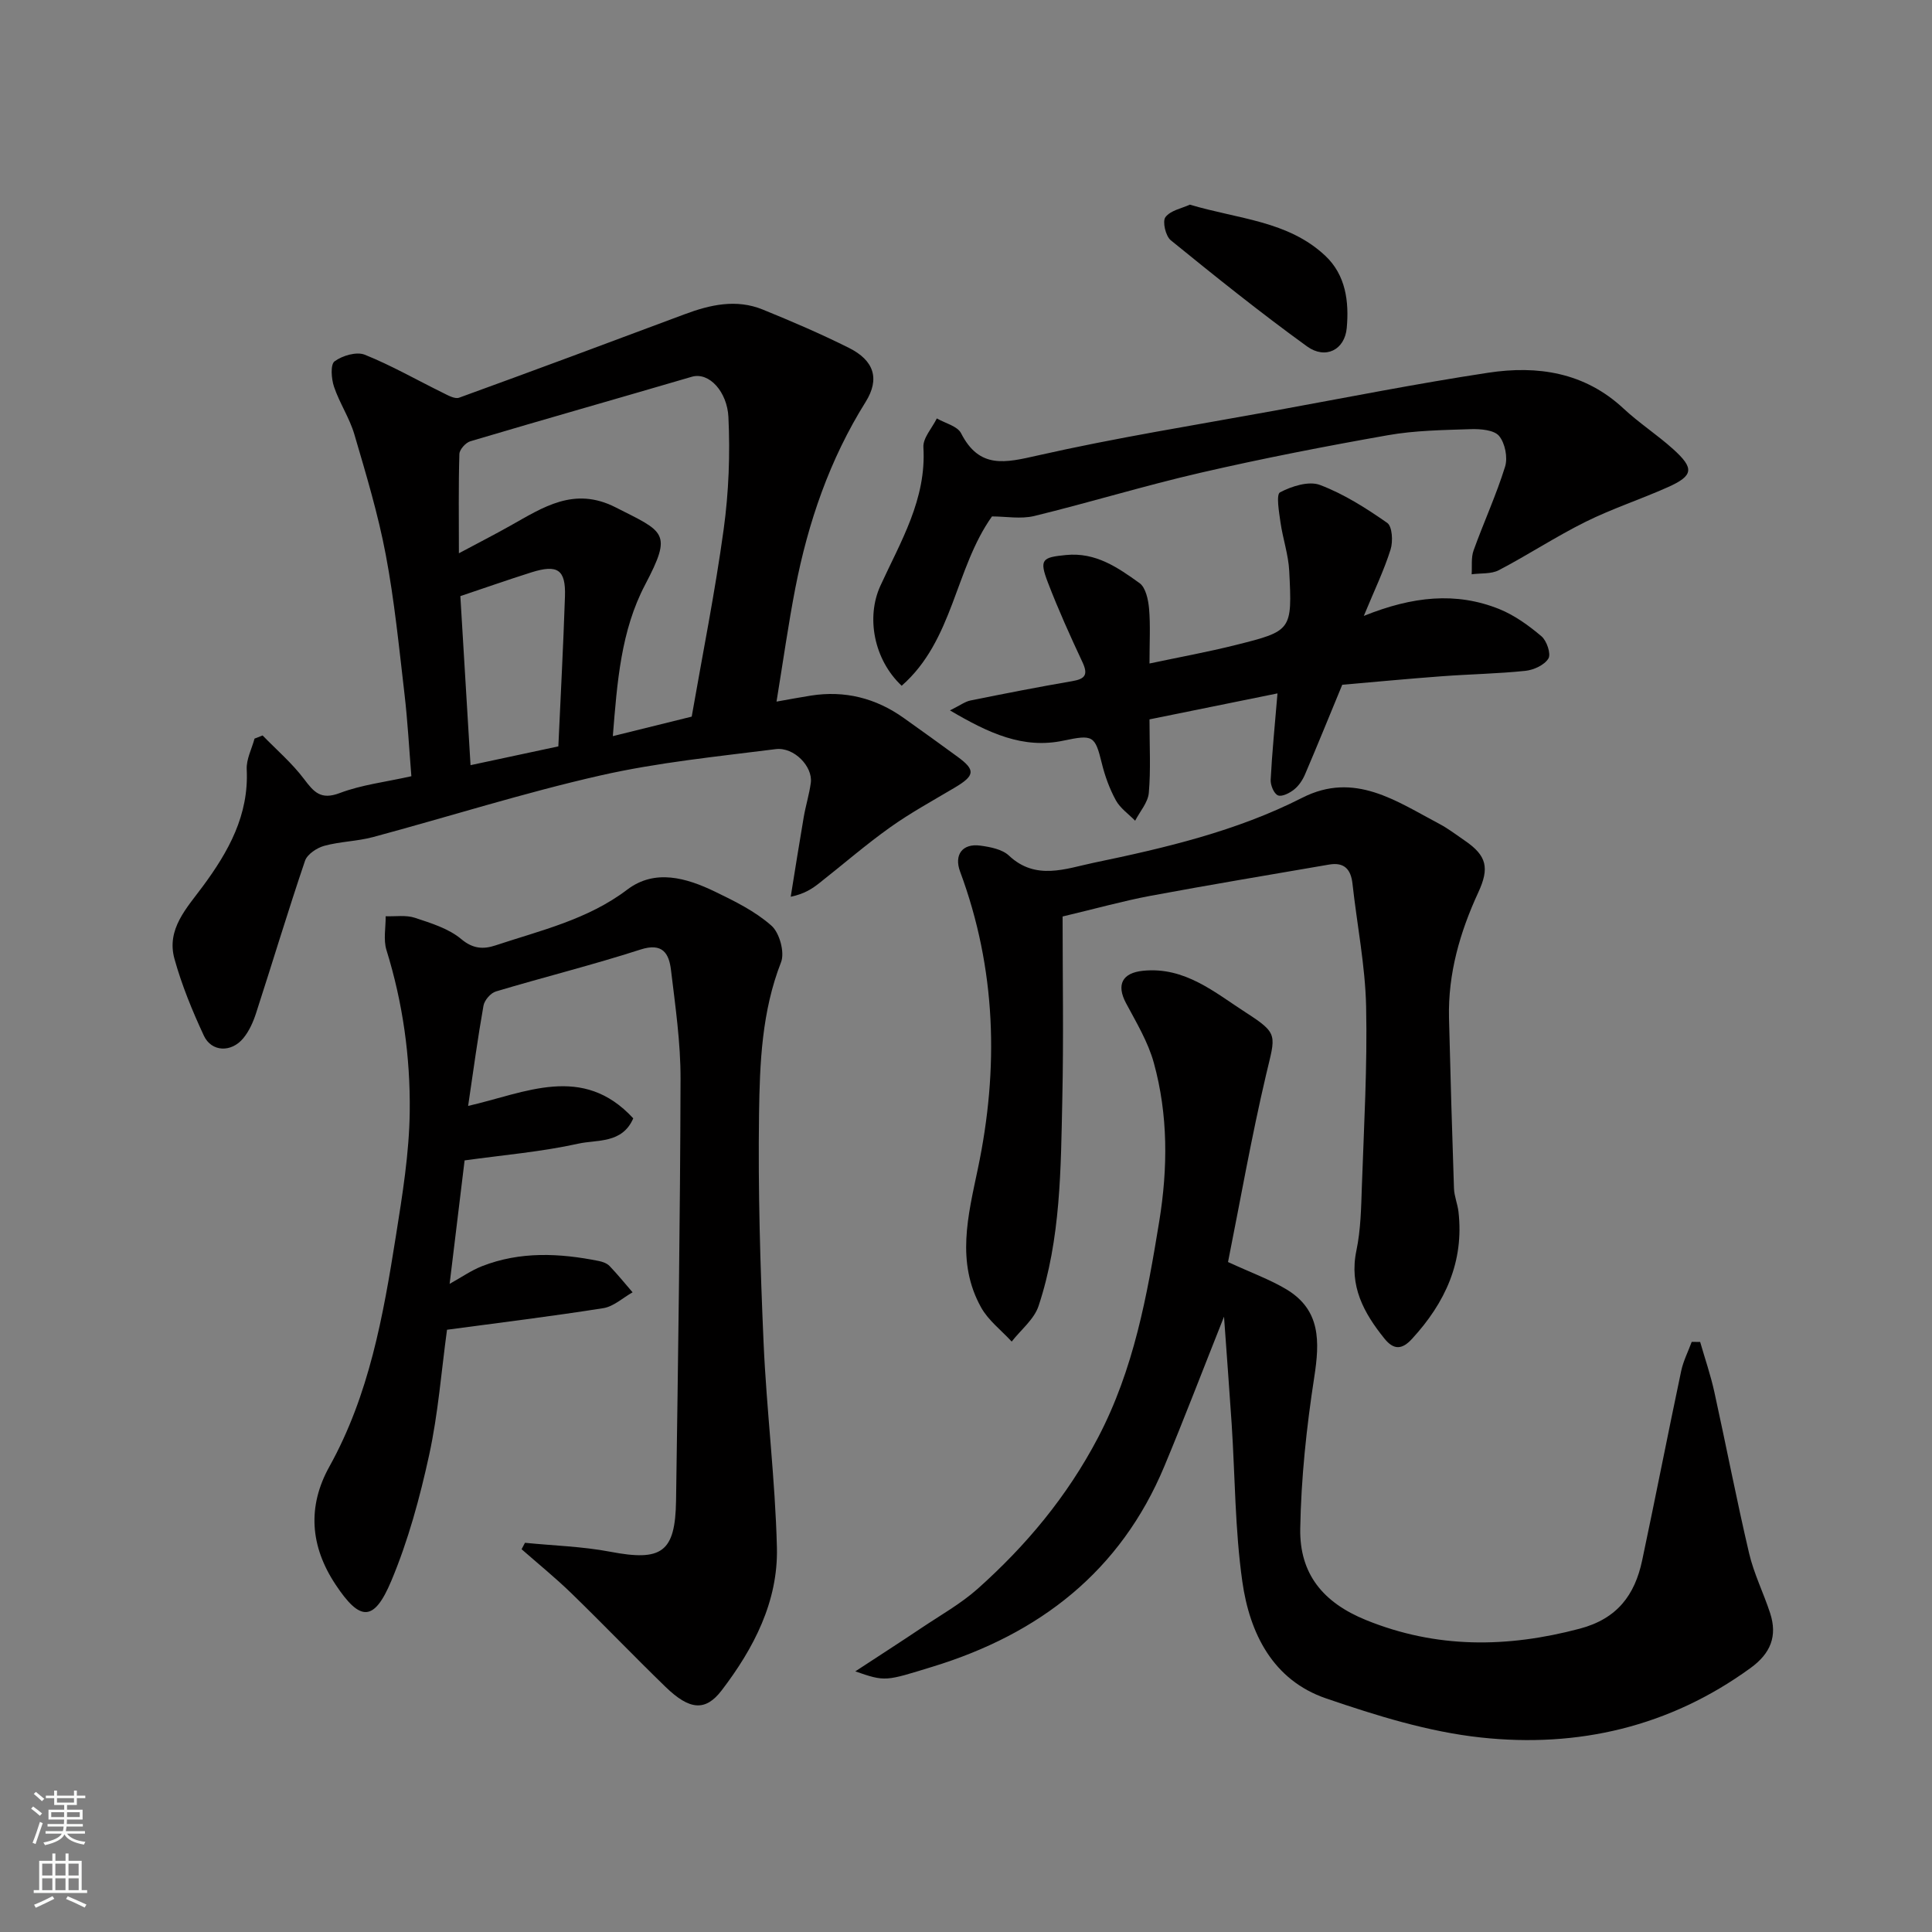 <svg enable-background="new 0 0 400 400" viewBox="0 0 400 400" xmlns="http://www.w3.org/2000/svg"><rect x="0" y="0" width="400" height="400" fill="#808080" stroke="none"/><g fill="#010000"><path d="m54.37 152.27c2.89 2.98 6.09 5.72 8.57 9.01 2.06 2.73 3.48 4.4 7.41 2.91 4.51-1.71 9.46-2.28 14.82-3.48-.47-5.76-.77-11.48-1.44-17.16-1.12-9.59-2.07-19.22-3.86-28.69-1.59-8.42-4.08-16.68-6.5-24.92-1-3.41-3.08-6.49-4.22-9.88-.55-1.64-.77-4.6.12-5.25 1.61-1.19 4.54-2.05 6.25-1.37 5.53 2.22 10.75 5.22 16.12 7.86 1.07.53 2.51 1.36 3.41 1.04 15.59-5.66 31.12-11.45 46.65-17.26 5.33-2 10.74-3.22 16.22-.99 6.03 2.45 12.03 5.03 17.85 7.94 5.16 2.58 6.46 6.37 3.44 11.2-7.45 11.91-11.89 24.89-14.55 38.54-1.45 7.49-2.51 15.06-3.89 23.49 2.77-.49 4.93-.9 7.09-1.24 7.05-1.11 13.46.51 19.25 4.63 3.73 2.65 7.44 5.32 11.13 8.02 3.78 2.76 3.63 3.9-.59 6.41-4.49 2.67-9.1 5.18-13.34 8.2-5.06 3.6-9.77 7.69-14.66 11.54-1.5 1.18-3.09 2.25-5.94 2.84.89-5.49 1.75-10.99 2.69-16.47.41-2.39 1.15-4.73 1.47-7.13.44-3.34-3.47-7.44-7.27-6.96-12.15 1.54-24.42 2.75-36.33 5.46-15.83 3.59-31.35 8.53-47.05 12.75-3.29.88-6.81.91-10.09 1.81-1.53.42-3.52 1.74-3.98 3.1-3.55 10.46-6.73 21.05-10.14 31.56-.59 1.82-1.42 3.69-2.62 5.15-2.48 3.04-6.61 2.89-8.19-.52-2.39-5.14-4.57-10.45-6.08-15.89-1.7-6.15 2.54-10.51 5.85-14.99 5.34-7.22 9.58-14.78 9.11-24.25-.1-2.09 1.05-4.24 1.62-6.36.57-.22 1.12-.43 1.67-.65zm88.84-3.9c2.23-12.81 4.83-25.75 6.62-38.8 1.05-7.66 1.35-15.52.98-23.24-.25-5.14-3.94-9.39-7.6-8.32-15.27 4.48-30.58 8.82-45.84 13.35-.96.29-2.23 1.71-2.26 2.63-.2 6.57-.1 13.14-.1 20.56 4.06-2.17 7.36-3.86 10.6-5.68 6.83-3.83 13.25-8.2 21.84-3.83 10.1 5.13 11.83 5.15 6.13 15.99-5.02 9.54-5.8 20.14-6.7 31.38 5.65-1.39 10.51-2.59 16.33-4.04zm-47.9-24.95c.7 11.56 1.39 22.98 2.11 35 5.99-1.28 11.66-2.49 18.18-3.89.47-10.42 1.03-20.74 1.37-31.07.18-5.54-1.53-6.67-6.98-4.95-4.93 1.56-9.82 3.28-14.68 4.91z"/><path d="m108.69 319.42c5.89.59 11.86.75 17.65 1.85 10.64 2.03 13.47.17 13.63-10.58.42-29.1.85-58.2.93-87.3.02-7.52-1.08-15.07-1.98-22.57-.41-3.39-1.71-5.71-6.3-4.23-9.89 3.19-19.99 5.7-29.95 8.68-1.09.32-2.37 1.82-2.57 2.94-1.19 6.7-2.1 13.46-3.18 20.76 11.87-2.71 23.7-8.81 34.19 2.57-2.28 5.29-7.5 4.38-11.37 5.24-7.63 1.69-15.49 2.35-23.55 3.47-1.01 8.35-2.01 16.58-3.1 25.56 2.43-1.35 4.45-2.77 6.68-3.65 7.92-3.11 16.07-2.72 24.23-1.08.78.16 1.67.48 2.2 1.03 1.67 1.74 3.19 3.62 4.77 5.45-2.01 1.13-3.92 2.94-6.06 3.28-10.68 1.69-21.41 3-32.36 4.47-1.17 8.54-1.83 17.37-3.7 25.94-1.93 8.84-4.34 17.72-7.83 26.04-3.61 8.6-6.5 8.38-11.53.8-5.3-7.97-5.87-16.21-1.3-24.44 8.26-14.86 11.15-31.22 13.76-47.65 1.36-8.57 2.78-17.24 2.88-25.88.13-11.29-1.43-22.52-4.82-33.43-.66-2.14-.14-4.65-.16-6.99 2.03.07 4.2-.29 6.05.32 3.35 1.11 6.99 2.22 9.6 4.41 2.46 2.07 4.64 2.11 7.07 1.31 9.39-3.12 19.08-5.33 27.29-11.55 5.73-4.35 12.26-2.44 18.18.42 4.1 1.98 8.33 4.07 11.68 7.04 1.68 1.48 2.78 5.53 1.99 7.56-3.99 10.2-4.41 20.87-4.56 31.45-.22 15.76.25 31.54.94 47.3.62 14.15 2.41 28.27 2.76 42.42.28 11.17-4.79 20.9-11.45 29.61-3.36 4.39-6.65 4.06-11.59-.72-6.58-6.38-12.92-13-19.5-19.39-3.29-3.2-6.87-6.1-10.32-9.13.24-.45.47-.89.7-1.33z"/><path d="m253.42 272.6c-4.54 11.41-8.3 21.27-12.36 30.99-9.09 21.77-25.86 34.71-48 41.49-9.75 2.99-9.7 3.14-15.98.96 4.97-3.26 9.38-6.09 13.73-9.01 3.92-2.63 8.11-4.98 11.61-8.09 10.05-8.97 18.51-19.1 24.89-31.25 7.45-14.2 10.18-29.41 12.7-44.83 1.79-11.01 1.85-22.03-1.12-32.8-1.19-4.33-3.62-8.36-5.76-12.37-2.03-3.81-.8-6.26 3.51-6.7 8.66-.89 14.86 4.49 21.34 8.67 6.83 4.4 6.08 4.64 4.17 12.76-3.09 13.13-5.41 26.44-7.9 38.87 4.87 2.25 8.67 3.61 12.08 5.65 7.14 4.29 6.91 10.82 5.77 18.2-1.6 10.36-2.72 20.88-2.9 31.35-.16 9.36 4.71 15.3 13.61 18.92 14.57 5.92 29.2 5.78 44.26 1.79 7.77-2.06 11.4-6.97 12.92-14.13 2.77-13.06 5.32-26.16 8.08-39.22.44-2.07 1.44-4.02 2.18-6.03.58.01 1.17.01 1.75.02.99 3.44 2.16 6.83 2.93 10.32 2.45 11.13 4.6 22.33 7.2 33.42.99 4.24 3 8.24 4.36 12.41 1.54 4.75.11 8.33-4.07 11.36-16.75 12.17-35.71 16.56-55.82 14.38-10.86-1.17-21.63-4.53-32.04-8.09-11.04-3.78-15.83-13.48-17.35-24.2-1.52-10.73-1.5-21.68-2.2-32.54-.47-7.02-1-14.03-1.59-22.3z"/><path d="m220 189.75c0 12.6.22 25.19-.06 37.77-.31 14.43-.3 28.98-4.92 42.88-.92 2.76-3.66 4.92-5.56 7.36-2.15-2.34-4.84-4.38-6.34-7.08-5.2-9.35-2.7-19-.67-28.68 4.38-20.81 3.81-41.4-3.67-61.54-1.29-3.46.45-5.9 4.21-5.38 2.05.28 4.5.75 5.9 2.06 5.54 5.23 11.8 2.69 17.49 1.5 14.81-3.08 29.59-6.53 43.23-13.47 10.84-5.52 19.5.72 28.4 5.41 1.86.98 3.55 2.3 5.3 3.49 4.53 3.1 5.08 5.65 2.76 10.68-3.81 8.24-6.29 16.84-6.07 26.02.29 11.76.63 23.53 1.03 35.29.06 1.61.74 3.19.93 4.8 1.19 10.37-2.75 18.86-9.61 26.33-2.07 2.26-3.78 2.34-5.7-.03-4.3-5.33-7.36-10.9-5.82-18.25.9-4.32.98-8.84 1.13-13.27.43-12.43 1.15-24.87.88-37.29-.19-8.47-1.89-16.91-2.82-25.37-.33-3.05-1.75-4.51-4.84-3.98-12.37 2.13-24.75 4.19-37.09 6.49-5.57 1.05-11.06 2.59-18.09 4.26z"/><path d="m205.38 106.92c-7.67 10.77-7.98 25.67-18.7 35.06-5.78-5.44-7.38-14.2-4.41-20.69 4.19-9.15 9.56-17.92 8.91-28.68-.12-1.93 1.8-3.98 2.78-5.98 1.72 1 4.26 1.58 5.02 3.07 3.8 7.44 9.14 6.12 15.87 4.6 16.2-3.67 32.64-6.29 48.99-9.27 14.75-2.69 29.46-5.61 44.28-7.86 10.2-1.55 19.96-.1 28.02 7.42 3.23 3.01 6.99 5.44 10.27 8.4 4.42 3.98 4.21 5.5-1.09 7.87-5.64 2.52-11.55 4.45-17.07 7.19-6.12 3.04-11.87 6.83-17.93 10-1.59.83-3.74.59-5.63.85.11-1.66-.14-3.44.4-4.94 2.09-5.81 4.69-11.45 6.52-17.34.59-1.89 0-4.87-1.24-6.36-1.03-1.24-3.82-1.47-5.81-1.41-5.76.19-11.59.26-17.24 1.26-12.98 2.29-25.93 4.81-38.77 7.77-11.56 2.66-22.92 6.15-34.45 8.96-2.78.66-5.88.08-8.72.08z"/><path d="m282.36 127.52c10.13-4.08 19.1-5 28.02-1.43 3.18 1.28 6.12 3.41 8.76 5.64 1.1.93 2.02 3.66 1.44 4.61-.82 1.35-3.04 2.37-4.76 2.55-5.74.6-11.52.69-17.28 1.12-7.02.52-14.03 1.19-20.64 1.76-2.72 6.58-5.15 12.58-7.7 18.54-.5 1.17-1.28 2.36-2.26 3.14-.92.74-2.53 1.57-3.36 1.22s-1.56-2.12-1.5-3.23c.28-5.54.84-11.06 1.41-17.88-8.73 1.77-17.57 3.57-26.5 5.38 0 5.58.28 10.42-.14 15.21-.17 1.99-1.84 3.85-2.83 5.77-1.36-1.39-3.09-2.58-3.99-4.22-1.31-2.39-2.27-5.04-2.92-7.7-1.4-5.74-1.84-5.94-7.93-4.66-8.36 1.77-15.45-1.52-23.5-6.26 2.15-1.07 3.14-1.83 4.24-2.05 7.02-1.42 14.05-2.8 21.1-4.01 2.72-.46 3.28-1.39 2.08-3.95-2.54-5.42-5.01-10.9-7.15-16.48-1.84-4.79-1.16-5.2 3.76-5.68 6.16-.61 10.73 2.6 15.21 5.81 1.29.92 1.81 3.43 1.98 5.27.3 3.45.09 6.95.09 11.38 6.28-1.33 12.11-2.39 17.85-3.83 11.63-2.91 11.71-3 11.08-15.34-.17-3.37-1.33-6.69-1.81-10.06-.3-2.13-.93-5.77-.09-6.21 2.43-1.27 5.96-2.4 8.28-1.52 4.94 1.87 9.55 4.8 13.91 7.85 1.05.74 1.22 3.83.7 5.49-1.35 4.3-3.32 8.38-5.55 13.77z"/><path d="m246.35 42.37c9.98 2.99 20.3 3.33 28.02 10.57 4.28 4.01 4.95 9.55 4.46 14.96-.41 4.57-4.43 6.56-8.22 3.82-9.66-6.99-18.97-14.46-28.22-21.98-1.07-.87-1.76-3.9-1.1-4.78 1.05-1.4 3.39-1.82 5.06-2.59z"/></g><path d="m6.44 374.46.42-.45c.65.47 1.27.95 1.85 1.44l-.45.49c-.65-.56-1.25-1.06-1.82-1.48m.93 7.33-.63-.26c.55-1.36 1.05-2.8 1.52-4.33.19.1.38.19.59.27-.46 1.29-.95 2.73-1.48 4.32m-.38-10.38.44-.42c.43.34 1.01.82 1.74 1.44l-.49.49c-.53-.51-1.09-1.01-1.69-1.51m2.5.35h1.72v-1.04h.59v1.04h3.52v-1.04h.59v1.04h1.75v.53h-1.75v1.42h-2.03v.97h3.22v2.03h-3.24c0 .35-.01.66-.03.93h3.32v.53h-3.37c-.03.27-.08.58-.15.94h3.96v.53h-3.71c.67.92 1.93 1.48 3.79 1.68-.13.24-.23.44-.29.59-2.13-.38-3.48-1.08-4.04-2.12-.43.97-1.77 1.72-4.03 2.23-.09-.19-.2-.37-.33-.55 2.1-.42 3.37-1.03 3.81-1.83h-3.36v-.53h3.58c.08-.29.13-.61.16-.94h-3.33v-.53h3.39c.02-.27.04-.58.04-.93h-3.23v-2.03h3.25v-.97h-2.07v-1.42h-1.73zm1.12 3.44v1h2.65c.01-.3.02-.44.01-.4v-.25-.35zm1.19-2h3.52v-.91h-3.52zm4.71 2h-2.63v.59c0 .15-.01.28-.01.4h2.64z" fill="#fafbfa"/><path d="m13.56 383.74h.63v1.52h2.72v6.07h1.13v.6h-11.06v-.6h1.13v-6.07h2.73v-1.52h.63v1.52h2.1v-1.52zm-2.69 8.83.38.56c-1.24.63-2.53 1.25-3.85 1.85-.1-.21-.21-.42-.34-.63 1.36-.55 2.63-1.15 3.81-1.78m-2.13-4.27h2.1v-2.45h-2.1zm0 3.04h2.1v-2.46h-2.1zm2.72-3.04h2.1v-2.45h-2.1zm0 3.04h2.1v-2.46h-2.1zm6.07 3.6c-1.41-.71-2.7-1.3-3.86-1.78l.35-.56c1.45.62 2.75 1.19 3.88 1.72zm-1.25-9.09h-2.1v2.45h2.1zm-2.09 5.49h2.1v-2.46h-2.1z" fill="#fafbfa"/></svg>